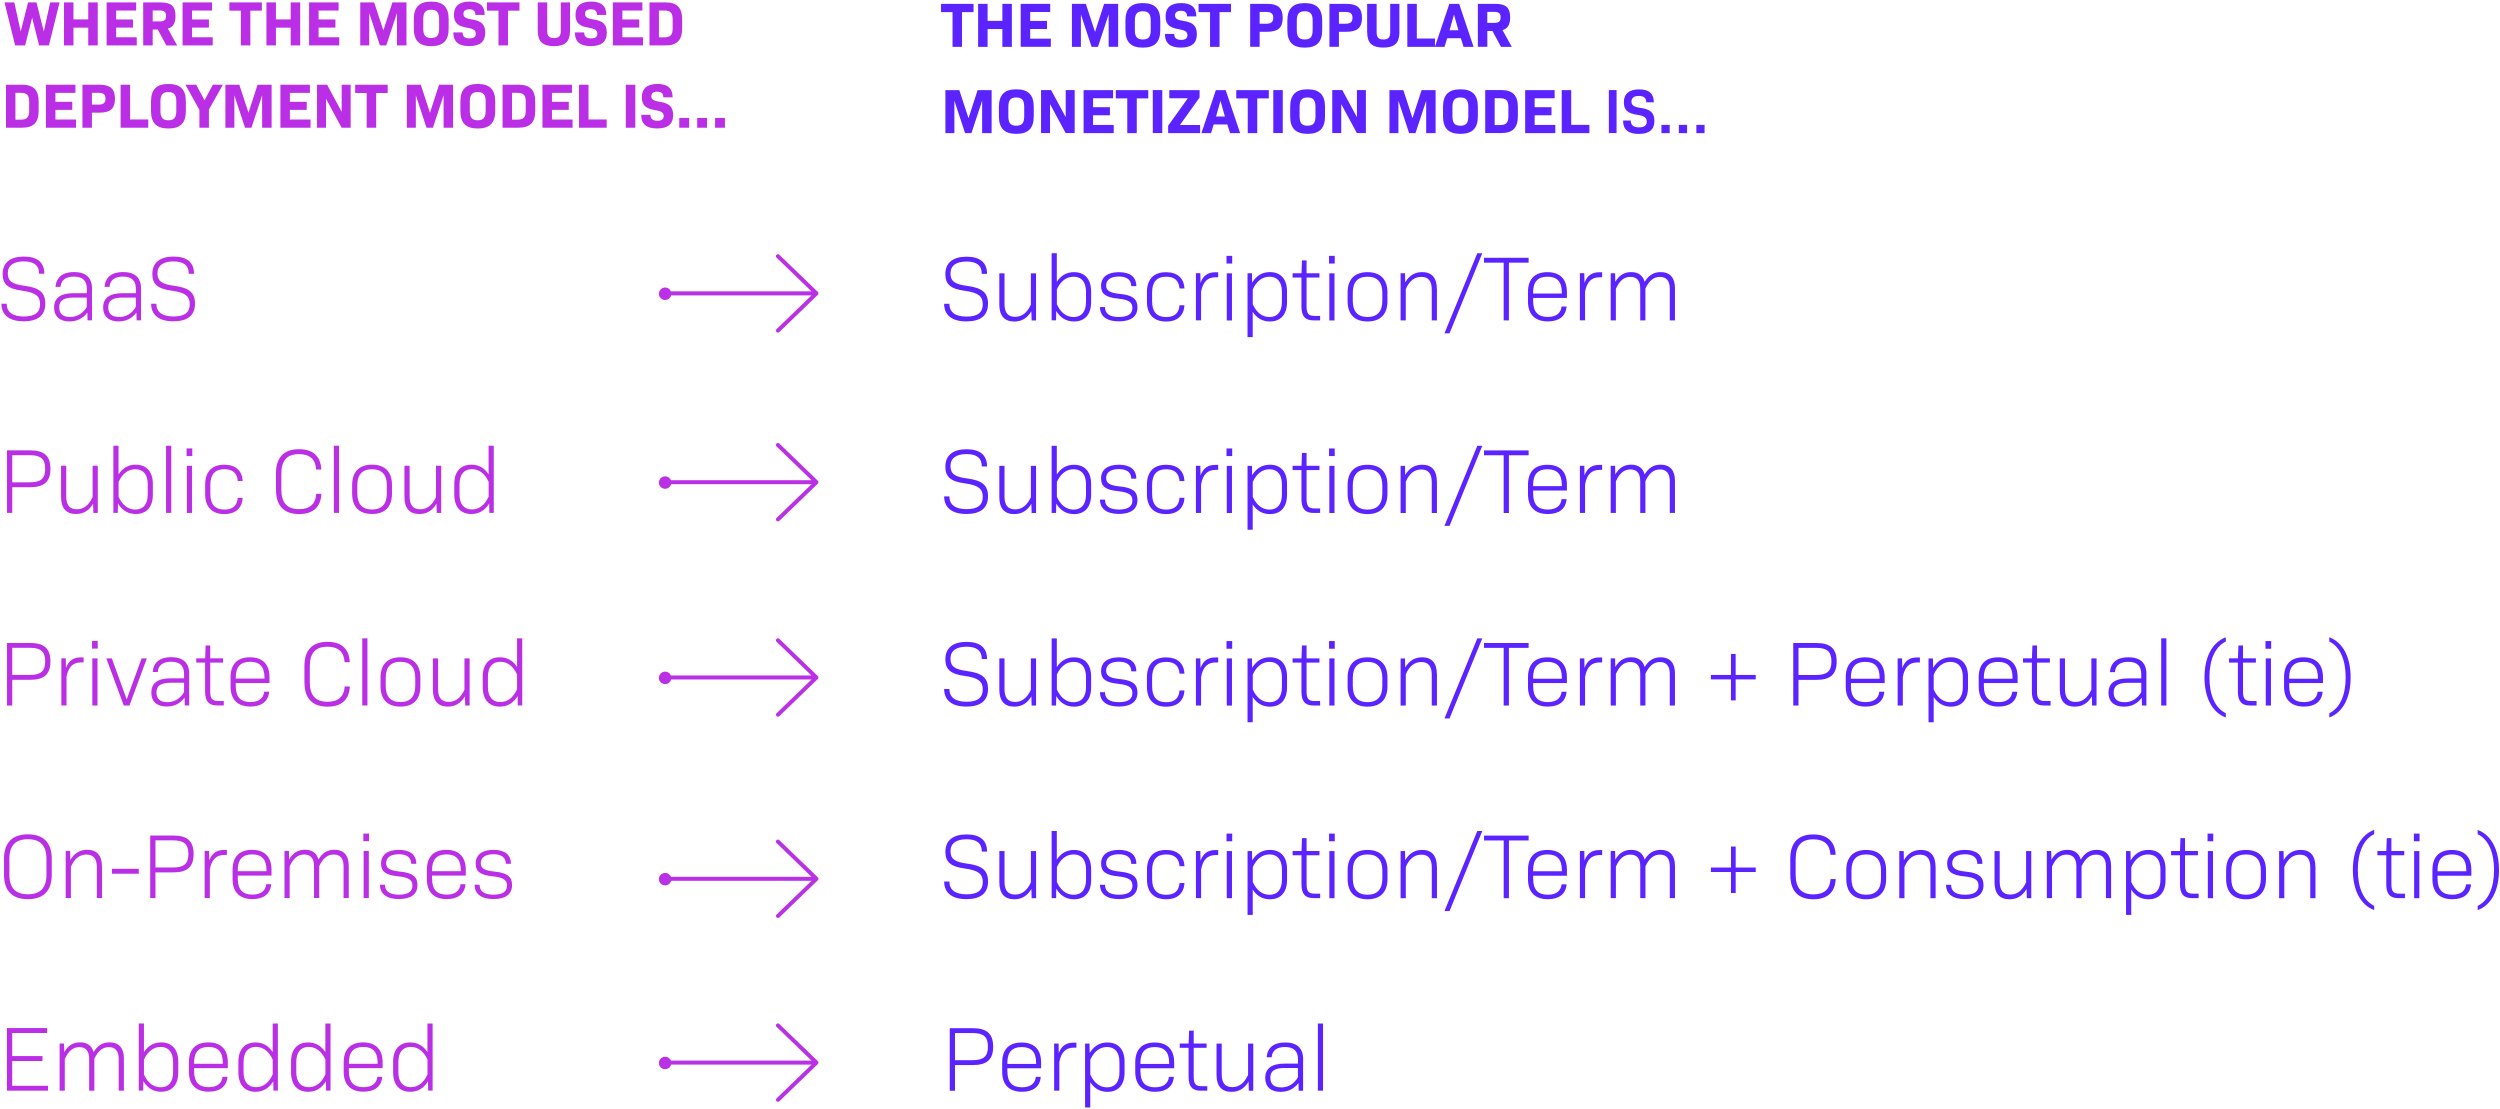 <svg xmlns="http://www.w3.org/2000/svg" width="1001" height="444"><g fill="none"><path fill="#5A23FF" d="M378.034 121.655h2.094c0 3.36 2.394 5.11 6.882 5.11 4.488 0 6.49-1.657 6.49-4.925 0-3.269-1.887-4.673-7.065-5.386-5.754-.737-7.918-2.578-7.918-6.675 0-4.534 3.015-6.996 8.47-6.996s8.217 2.347 8.217 6.881h-2.095c0-3.314-1.98-4.948-6.122-4.948-4.143 0-6.421 1.657-6.421 4.787s1.795 4.35 6.697 4.972c6.076.805 8.332 2.761 8.332 7.157 0 4.673-2.946 7.066-8.654 7.066s-8.907-2.462-8.907-7.066v.023Zm36.802-12.22v18.872h-1.772l-.115-3.683c-1.612 2.762-3.867 4.12-6.86 4.12-3.935 0-5.96-2.347-5.96-6.812v-12.498h2.071v12.267c0 3.453 1.358 5.156 4.235 5.156 2.693 0 4.787-1.52 6.33-4.902v-12.52h2.071Zm22.049 7.272v4.235c0 5.017-2.532 7.78-6.859 7.78-3.061 0-5.386-1.405-7.112-4.213l-.069 3.752h-1.772v-26.882h2.071v11.462c1.704-2.578 3.982-3.867 6.882-3.867 4.304 0 6.859 2.762 6.859 7.733Zm-2.049.161c0-3.935-1.772-6.076-4.971-6.076-2.9 0-5.225 1.818-6.698 5.087v5.938c1.473 3.314 3.798 5.132 6.698 5.132 3.2 0 4.971-2.14 4.971-6.076v-4.005Zm5.616 6.076h1.98c0 2.624 1.84 3.982 5.57 3.982 3.728 0 5.408-1.289 5.408-3.636 0-2.348-1.52-3.269-5.754-3.729-4.948-.483-6.79-1.91-6.79-5.086 0-3.499 2.578-5.501 7.112-5.501 4.534 0 6.997 1.956 6.997 5.593h-2.026c0-2.463-1.703-3.844-4.97-3.844-3.27 0-5.087 1.335-5.087 3.567 0 2.095 1.473 2.992 5.5 3.384 5.11.506 7.043 2.025 7.043 5.408 0 3.637-2.578 5.593-7.41 5.593-4.834 0-7.596-1.98-7.596-5.777l.023.046Zm18.78-2.21v-3.75c0-5.202 2.717-7.987 7.665-7.987 4.557 0 7.135 2.394 7.365 6.513h-1.98c-.253-3.176-2.025-4.718-5.34-4.718-3.75 0-5.638 2.072-5.638 6.306v3.545c0 4.235 1.887 6.306 5.639 6.306 3.314 0 5.086-1.542 5.34-4.718h1.979c-.23 4.05-2.762 6.513-7.365 6.513-4.902 0-7.664-2.808-7.664-7.986v-.023l-.001-.001Zm28.517-11.691v1.98h-.99c-3.199 0-5.086 1.725-5.846 5.776v11.462h-2.071v-18.873h1.772l.07 3.867c1.058-2.9 2.991-4.235 5.868-4.235h1.22l-.023.023Zm3.337-6.582h2.279v3.06h-2.279v-3.06Zm.115 6.973h2.072v18.873H491.2v-18.873h.001Zm24.12 7.273v4.235c0 5.017-2.531 7.78-6.858 7.78-2.9 0-5.202-1.29-6.882-3.867v10.126h-2.071v-25.57h1.772l.069 3.752c1.726-2.808 4.05-4.212 7.112-4.212 4.304 0 6.858 2.762 6.858 7.733v.023Zm-2.048.161c0-3.935-1.772-6.076-4.971-6.076-2.9 0-5.225 1.818-6.698 5.087v5.938c1.473 3.314 3.798 5.132 6.698 5.132 3.199 0 4.971-2.14 4.971-6.076v-4.005Zm15.305 9.62v1.796h-2.646c-3.36 0-4.834-1.657-4.834-5.593v-11.577h-3.544v-1.703h3.567l.184-5.155h1.842v5.155h5.155v1.703h-5.155v11.577c0 2.877.782 3.798 3.176 3.798h2.255v-.001Zm3.568-24.027h2.278v3.06h-2.278v-3.06Zm.115 6.973h2.071v18.873h-2.071v-18.873Zm7.319 11.14v-3.453c0-5.27 2.808-8.147 7.963-8.147 5.156 0 7.986 2.877 7.986 8.147v3.453c0 5.27-2.807 8.147-7.986 8.147-5.178 0-7.963-2.877-7.963-8.147Zm13.901-.138v-3.2c0-4.234-1.98-6.444-5.938-6.444-3.959 0-5.892 2.21-5.892 6.444v3.2c0 4.28 1.956 6.49 5.892 6.49 3.936 0 5.938-2.21 5.938-6.49Zm21.865-4.65v12.498h-2.072v-12.267c0-3.453-1.334-5.156-4.165-5.156-2.647 0-4.765 1.473-6.238 4.902v12.52H560.8v-18.872h1.772l.07 3.637c1.633-2.762 3.866-4.097 6.789-4.097 3.912 0 5.892 2.347 5.892 6.812l.023.023Zm16.18-14.384h1.979l-13.119 32.06h-2.025l13.142-32.06h.023Zm20.507 3.774h-7.872v23.108h-2.094v-23.108h-7.871v-1.956h17.86v1.956h-.023Zm1.841 15.398c0 4.28 1.91 6.329 5.846 6.329 3.383 0 5.27-1.542 5.523-4.166h2.003c-.3 3.867-3.015 5.961-7.48 5.961-5.156 0-7.964-2.808-7.964-7.986v-3.752c0-5.201 2.716-7.986 7.78-7.986 5.063 0 7.802 2.808 7.802 7.986v2.325h-13.51v1.289Zm0-3.453v.415h11.484v-.415c0-4.28-1.84-6.329-5.753-6.329-3.913 0-5.754 2.072-5.754 6.33h.023v-.001Zm27.618-8.078v1.98h-.99c-3.198 0-5.086 1.725-5.845 5.776v11.462h-2.072v-18.873h1.773l.069 3.867c1.058-2.9 2.992-4.235 5.869-4.235h1.22l-.024.023Zm29.161 6.352v12.889h-2.071v-12.705c0-3.13-1.358-4.718-3.936-4.718s-4.35 1.588-5.823 4.672v12.75h-2.071V115.58c0-3.176-1.358-4.718-3.936-4.718s-4.373 1.542-5.823 4.787v12.636h-2.071V109.41h1.772l.069 3.453c1.519-2.624 3.544-3.913 6.375-3.913s4.672 1.358 5.386 3.913c1.542-2.647 3.636-3.913 6.421-3.913 3.683 0 5.708 2.255 5.708 6.421v.024Zm-292.619 83.362h2.094c0 3.36 2.394 5.11 6.882 5.11 4.488 0 6.49-1.657 6.49-4.926 0-3.268-1.887-4.672-7.065-5.385-5.754-.737-7.918-2.578-7.918-6.675 0-4.534 3.015-6.996 8.47-6.996s8.217 2.347 8.217 6.881h-2.095c0-3.314-1.98-4.948-6.122-4.948-4.143 0-6.421 1.657-6.421 4.787s1.795 4.35 6.697 4.971c6.076.806 8.332 2.762 8.332 7.158 0 4.672-2.946 7.066-8.654 7.066s-8.907-2.463-8.907-7.066v.023Zm36.802-12.22v18.872h-1.772l-.115-3.683c-1.612 2.762-3.867 4.12-6.86 4.12-3.935 0-5.96-2.347-5.96-6.812v-12.498h2.071v12.267c0 3.453 1.358 5.156 4.235 5.156 2.693 0 4.787-1.52 6.33-4.902v-12.52h2.071Zm22.049 7.295v4.235c0 5.017-2.532 7.78-6.859 7.78-3.061 0-5.386-1.405-7.112-4.213l-.069 3.752h-1.772v-26.882h2.071v11.461c1.704-2.577 3.982-3.866 6.882-3.866 4.304 0 6.859 2.762 6.859 7.733Zm-2.049.138c0-3.936-1.772-6.076-4.971-6.076-2.9 0-5.225 1.818-6.698 5.086v5.938c1.473 3.315 3.798 5.133 6.698 5.133 3.2 0 4.971-2.14 4.971-6.076v-4.005Zm5.616 6.076h1.98c0 2.624 1.84 3.982 5.57 3.982 3.728 0 5.408-1.289 5.408-3.637 0-2.347-1.52-3.268-5.754-3.728-4.948-.483-6.79-1.91-6.79-5.087 0-3.498 2.578-5.5 7.112-5.5 4.534 0 6.997 1.956 6.997 5.593h-2.026c0-2.463-1.703-3.844-4.97-3.844-3.27 0-5.087 1.335-5.087 3.567 0 2.095 1.473 2.992 5.5 3.384 5.11.506 7.043 2.025 7.043 5.408 0 3.637-2.578 5.593-7.41 5.593-4.834 0-7.596-1.98-7.596-5.777l.023.046Zm18.78-2.21v-3.75c0-5.202 2.717-7.987 7.665-7.987 4.557 0 7.135 2.393 7.365 6.513h-1.98c-.253-3.176-2.025-4.718-5.34-4.718-3.75 0-5.638 2.071-5.638 6.306v3.545c0 4.235 1.887 6.306 5.639 6.306 3.314 0 5.086-1.542 5.34-4.718h1.979c-.23 4.05-2.762 6.513-7.365 6.513-4.902 0-7.664-2.808-7.664-7.986v-.023l-.001-.001Zm28.517-11.668v1.98h-.99c-3.199 0-5.086 1.725-5.846 5.776v11.462h-2.071v-18.873h1.772l.07 3.867c1.058-2.9 2.991-4.235 5.868-4.235h1.22l-.023.023Zm3.337-6.606h2.279v3.061h-2.279v-3.061Zm.115 6.974h2.072v18.873H491.2v-18.873h.001Zm24.12 7.296v4.235c0 5.017-2.531 7.78-6.858 7.78-2.9 0-5.202-1.29-6.882-3.867v10.126h-2.071v-25.57h1.772l.069 3.752c1.726-2.808 4.05-4.212 7.112-4.212 4.304 0 6.858 2.762 6.858 7.733v.023Zm-2.048.138c0-3.936-1.772-6.076-4.971-6.076-2.9 0-5.225 1.818-6.698 5.086v5.938c1.473 3.315 3.798 5.133 6.698 5.133 3.199 0 4.971-2.14 4.971-6.076v-4.005Zm15.305 9.62v1.796h-2.646c-3.36 0-4.834-1.657-4.834-5.593v-11.577h-3.544v-1.703h3.567l.184-5.155h1.842v5.155h5.155v1.703h-5.155v11.577c0 2.877.782 3.798 3.176 3.798h2.255v-.001Zm3.568-24.028h2.278v3.061h-2.278v-3.061Zm.115 6.974h2.071v18.873h-2.071v-18.873Zm7.319 11.163v-3.453c0-5.27 2.808-8.147 7.963-8.147 5.156 0 7.986 2.877 7.986 8.147v3.453c0 5.27-2.807 8.147-7.986 8.147-5.178 0-7.963-2.877-7.963-8.147Zm13.901-.138v-3.2c0-4.234-1.98-6.444-5.938-6.444-3.959 0-5.892 2.21-5.892 6.444v3.2c0 4.28 1.956 6.49 5.892 6.49 3.936 0 5.938-2.21 5.938-6.49Zm21.865-4.65v12.498h-2.072v-12.267c0-3.453-1.334-5.156-4.165-5.156-2.647 0-4.765 1.473-6.238 4.902v12.52H560.8v-18.872h1.772l.07 3.637c1.633-2.762 3.866-4.097 6.789-4.097 3.912 0 5.892 2.347 5.892 6.812l.023.023Zm16.18-14.407h1.979l-13.119 32.06h-2.025l13.142-32.06h.023Zm20.507 3.797h-7.872v23.108h-2.094v-23.108h-7.871v-1.956h17.86v1.956h-.023Zm1.841 15.398c0 4.28 1.91 6.329 5.846 6.329 3.383 0 5.27-1.542 5.523-4.166h2.003c-.3 3.867-3.015 5.961-7.48 5.961-5.156 0-7.964-2.808-7.964-7.986v-3.752c0-5.201 2.716-7.986 7.78-7.986 5.063 0 7.802 2.808 7.802 7.986v2.325h-13.51v1.289Zm0-3.476v.415h11.484v-.415c0-4.28-1.84-6.329-5.753-6.329-3.913 0-5.754 2.071-5.754 6.33h.023v-.001Zm27.618-8.055v1.98h-.99c-3.198 0-5.086 1.725-5.845 5.776v11.462h-2.072v-18.873h1.773l.069 3.867c1.058-2.9 2.992-4.235 5.869-4.235h1.22l-.024.023Zm29.161 6.33v12.888h-2.071V192.68c0-3.13-1.358-4.718-3.936-4.718s-4.35 1.588-5.823 4.672v12.75h-2.071V192.68c0-3.176-1.358-4.718-3.936-4.718s-4.373 1.542-5.823 4.787v12.636h-2.071v-18.873h1.772l.069 3.452c1.519-2.623 3.544-3.912 6.375-3.912s4.672 1.358 5.386 3.912c1.542-2.646 3.636-3.912 6.421-3.912 3.683 0 5.708 2.255 5.708 6.421v.025Zm-292.619 83.384h2.094c0 3.36 2.394 5.11 6.882 5.11 4.488 0 6.49-1.657 6.49-4.926 0-3.268-1.887-4.672-7.065-5.385-5.754-.737-7.918-2.578-7.918-6.675 0-4.534 3.015-6.996 8.47-6.996s8.217 2.347 8.217 6.881h-2.095c0-3.314-1.98-4.948-6.122-4.948-4.143 0-6.421 1.657-6.421 4.787s1.795 4.35 6.697 4.971c6.076.806 8.332 2.762 8.332 7.158 0 4.672-2.946 7.066-8.654 7.066s-8.907-2.463-8.907-7.066v.023Zm36.802-12.244v18.873h-1.772l-.115-3.683c-1.612 2.762-3.867 4.12-6.86 4.12-3.935 0-5.96-2.348-5.96-6.813v-12.497h2.071v12.267c0 3.453 1.358 5.156 4.235 5.156 2.693 0 4.787-1.52 6.33-4.903v-12.52h2.071Zm22.049 7.296v4.235c0 5.017-2.532 7.779-6.859 7.779-3.061 0-5.386-1.404-7.112-4.212l-.069 3.752h-1.772v-26.882h2.071v11.461c1.704-2.577 3.982-3.866 6.882-3.866 4.304 0 6.859 2.762 6.859 7.733Zm-2.049.161c0-3.936-1.772-6.076-4.971-6.076-2.9 0-5.225 1.818-6.698 5.086v5.938c1.473 3.315 3.798 5.133 6.698 5.133 3.2 0 4.971-2.14 4.971-6.076v-4.005Zm5.616 6.076h1.98c0 2.624 1.84 3.982 5.57 3.982 3.728 0 5.408-1.29 5.408-3.637s-1.52-3.268-5.754-3.728c-4.948-.483-6.79-1.91-6.79-5.087 0-3.498 2.578-5.5 7.112-5.5 4.534 0 6.997 1.956 6.997 5.592h-2.026c0-2.462-1.703-3.843-4.97-3.843-3.27 0-5.087 1.335-5.087 3.567 0 2.095 1.473 2.992 5.5 3.384 5.11.506 7.043 2.025 7.043 5.408 0 3.637-2.578 5.593-7.41 5.593-4.834 0-7.596-1.98-7.596-5.777l.023.046Zm18.78-2.21v-3.75c0-5.202 2.717-7.987 7.665-7.987 4.557 0 7.135 2.393 7.365 6.513h-1.98c-.253-3.176-2.025-4.718-5.34-4.718-3.75 0-5.638 2.071-5.638 6.306v3.545c0 4.234 1.887 6.306 5.639 6.306 3.314 0 5.086-1.542 5.34-4.718h1.979c-.23 4.05-2.762 6.513-7.365 6.513-4.902 0-7.664-2.808-7.664-7.986v-.023l-.001-.001Zm28.517-11.691v1.98h-.99c-3.199 0-5.086 1.725-5.846 5.776v11.462h-2.071v-18.873h1.772l.07 3.867c1.058-2.9 2.991-4.235 5.868-4.235h1.22l-.023.023Zm3.337-6.583h2.279v3.061h-2.279v-3.061Zm.115 6.951h2.072v18.873H491.2v-18.873h.001Zm24.12 7.296v4.235c0 5.017-2.531 7.779-6.858 7.779-2.9 0-5.202-1.289-6.882-3.867v10.127h-2.071v-25.57h1.772l.069 3.752c1.726-2.808 4.05-4.212 7.112-4.212 4.304 0 6.858 2.762 6.858 7.733v.023Zm-2.048.161c0-3.936-1.772-6.076-4.971-6.076-2.9 0-5.225 1.818-6.698 5.086v5.938c1.473 3.315 3.798 5.133 6.698 5.133 3.199 0 4.971-2.14 4.971-6.076v-4.005Zm15.305 9.597v1.796h-2.646c-3.36 0-4.834-1.657-4.834-5.593v-11.577h-3.544v-1.703h3.567l.184-5.155h1.842v5.155h5.155v1.703h-5.155v11.577c0 2.877.782 3.797 3.176 3.797h2.255Zm3.568-24.005h2.278v3.061h-2.278v-3.061Zm.115 6.951h2.071v18.873h-2.071v-18.873Zm7.319 11.163v-3.453c0-5.27 2.808-8.147 7.963-8.147 5.156 0 7.986 2.877 7.986 8.147v3.453c0 5.27-2.807 8.147-7.986 8.147-5.178 0-7.963-2.877-7.963-8.147Zm13.901-.139v-3.199c0-4.235-1.98-6.444-5.938-6.444-3.959 0-5.892 2.21-5.892 6.444v3.2c0 4.28 1.956 6.49 5.892 6.49 3.936 0 5.938-2.21 5.938-6.49v-.001Zm21.865-4.649v12.498h-2.072v-12.268c0-3.452-1.334-5.155-4.165-5.155-2.647 0-4.765 1.473-6.238 4.902v12.52H560.8v-18.872h1.772l.07 3.636c1.633-2.761 3.866-4.096 6.789-4.096 3.912 0 5.892 2.347 5.892 6.812l.023.023Zm16.18-14.407h1.979l-13.119 32.06h-2.025l13.142-32.06h.023Zm20.507 3.797h-7.872v23.108h-2.094v-23.108h-7.871v-1.956h17.86v1.956h-.023Zm1.841 15.397c0 4.281 1.91 6.33 5.846 6.33 3.383 0 5.27-1.542 5.523-4.166h2.003c-.3 3.867-3.015 5.961-7.48 5.961-5.156 0-7.964-2.808-7.964-7.986v-3.752c0-5.201 2.716-7.986 7.78-7.986 5.063 0 7.802 2.808 7.802 7.986v2.325h-13.51v1.289-.001Zm0-3.452v.414h11.484v-.414c0-4.28-1.84-6.33-5.753-6.33-3.913 0-5.754 2.072-5.754 6.33h.023Zm27.618-8.078v1.98h-.99c-3.198 0-5.086 1.725-5.845 5.776v11.462h-2.072v-18.873h1.773l.069 3.867c1.058-2.9 2.992-4.235 5.869-4.235h1.22l-.024.023Zm29.161 6.352v12.889h-2.071v-12.705c0-3.13-1.358-4.718-3.936-4.718s-4.35 1.588-5.823 4.672v12.75h-2.071v-12.704c0-3.176-1.358-4.718-3.936-4.718s-4.373 1.542-5.823 4.787v12.636h-2.071v-18.873h1.772l.069 3.452c1.519-2.623 3.544-3.912 6.375-3.912s4.672 1.358 5.386 3.912c1.542-2.646 3.636-3.912 6.421-3.912 3.683 0 5.708 2.255 5.708 6.421v.023Zm32.337 2.417h-8.033v8.4h-1.887v-8.4h-8.032v-1.796h8.032v-8.4h1.887v8.4h8.033v1.796Zm32.406-7.181c0 5.11-2.463 7.365-8.102 7.365h-7.18v10.288h-2.095V257.47h9.275c5.639 0 8.102 2.278 8.102 7.41v-.022Zm-2.095 0c0-3.913-1.703-5.455-6.122-5.455h-7.066v10.863h7.066c4.419 0 6.122-1.542 6.122-5.408Zm7.802 9.943c0 4.28 1.91 6.329 5.846 6.329 3.384 0 5.27-1.542 5.524-4.166h2.002c-.299 3.867-3.015 5.961-7.48 5.961-5.155 0-7.963-2.808-7.963-7.986v-3.752c0-5.201 2.716-7.986 7.78-7.986 5.063 0 7.801 2.808 7.801 7.986v2.325h-13.51v1.289Zm0-3.453v.414h11.485v-.414c0-4.28-1.841-6.33-5.754-6.33-3.912 0-5.754 2.072-5.754 6.33h.023Zm27.619-8.078v1.98h-.99c-3.199 0-5.086 1.725-5.846 5.776v11.462h-2.071v-18.873h1.772l.07 3.867c1.058-2.9 2.991-4.235 5.845-4.235h1.22v.023Zm19.264 7.664v4.235c0 5.017-2.532 7.779-6.859 7.779-2.9 0-5.201-1.289-6.881-3.867v10.127h-2.072v-25.57h1.772l.07 3.752c1.726-2.808 4.05-4.212 7.111-4.212 4.304 0 6.859 2.762 6.859 7.733v.023Zm-2.071.161c0-3.936-1.773-6.076-4.972-6.076-2.9 0-5.224 1.818-6.697 5.086v5.938c1.473 3.315 3.797 5.133 6.697 5.133 3.2 0 4.972-2.14 4.972-6.076v-4.005Zm8.423 3.706c0 4.28 1.91 6.329 5.846 6.329 3.383 0 5.27-1.542 5.524-4.166h2.002c-.299 3.867-3.015 5.961-7.48 5.961-5.155 0-7.963-2.808-7.963-7.986v-3.752c0-5.201 2.716-7.986 7.779-7.986s7.802 2.808 7.802 7.986v2.325h-13.51v1.289Zm0-3.453v.414h11.485v-.414c0-4.28-1.841-6.33-5.754-6.33-3.913 0-5.754 2.072-5.754 6.33h.023Zm26.698 9.344v1.796h-2.647c-3.36 0-4.833-1.657-4.833-5.593v-11.577h-3.544v-1.703h3.567l.184-5.155h1.842v5.155h5.155v1.703h-5.155v11.577c0 2.877.782 3.797 3.176 3.797h2.255Zm18.413-17.054v18.873h-1.773l-.115-3.683c-1.61 2.762-3.866 4.12-6.858 4.12-3.936 0-5.961-2.348-5.961-6.813v-12.497h2.071v12.267c0 3.453 1.358 5.156 4.235 5.156 2.693 0 4.787-1.52 6.33-4.903v-12.52h2.071Zm19.954 6.306v12.567h-1.772l-.07-3.13c-1.725 2.347-4.165 3.567-7.18 3.567-3.844 0-6.145-1.98-6.145-5.593s2.393-5.708 7.733-5.708h5.386v-1.703c0-3.314-1.658-4.948-5.202-4.948-3.268 0-5.155 1.404-5.34 4.12h-2.025c.368-3.913 2.9-5.938 7.411-5.938 4.787 0 7.227 2.278 7.227 6.743l-.023.023Zm-2.048 7.181v-3.728h-5.27c-4.098 0-5.778 1.22-5.778 3.866 0 2.647 1.52 3.913 4.35 3.913 2.831 0 5.156-1.404 6.698-4.05v-.001Zm7.986-21.519h2.071v26.882h-2.071v-26.882Zm17.331 15.627c0-8.216 3.13-14.04 8.538-16.065v1.703c-4.234 2.072-6.559 7.181-6.559 14.362 0 7.18 2.325 12.313 6.56 14.362v1.703c-5.41-2.025-8.54-7.848-8.54-16.065h.001Zm20.852 9.46v1.795h-2.647c-3.36 0-4.833-1.657-4.833-5.593v-11.577h-3.545v-1.703h3.568l.184-5.155h1.841v5.155h5.155v1.703h-5.155v11.577c0 2.877.783 3.797 3.176 3.797h2.256v.001Zm3.567-24.006h2.279v3.061h-2.279v-3.061Zm.115 6.951h2.072v18.873h-2.072v-18.873Zm9.39 11.163c0 4.28 1.91 6.329 5.846 6.329 3.384 0 5.271-1.542 5.524-4.166h2.002c-.299 3.867-3.015 5.961-7.48 5.961-5.155 0-7.963-2.808-7.963-7.986v-3.752c0-5.201 2.716-7.986 7.78-7.986 5.063 0 7.802 2.808 7.802 7.986v2.325h-13.51v1.289h-.001Zm0-3.453v.414h11.485v-.414c0-4.28-1.841-6.33-5.754-6.33-3.912 0-5.754 2.072-5.754 6.33h.023Zm16.042 14.247c4.235-2.072 6.56-7.181 6.56-14.362 0-7.18-2.325-12.313-6.56-14.362v-1.703c5.409 2.026 8.539 7.849 8.539 16.065 0 8.217-3.13 14.04-8.539 16.065v-1.703Zm-554.604 67.39h2.094c0 3.36 2.394 5.109 6.882 5.109 4.488 0 6.49-1.658 6.49-4.926 0-3.268-1.887-4.672-7.065-5.385-5.754-.737-7.918-2.578-7.918-6.675 0-4.534 3.015-6.997 8.47-6.997s8.217 2.348 8.217 6.882h-2.095c0-3.314-1.98-4.948-6.122-4.948-4.143 0-6.421 1.657-6.421 4.787s1.795 4.35 6.697 4.971c6.076.806 8.332 2.762 8.332 7.158 0 4.672-2.946 7.066-8.654 7.066s-8.907-2.463-8.907-7.066v.024Zm36.802-12.222v18.873h-1.772l-.115-3.683c-1.612 2.762-3.867 4.12-6.86 4.12-3.935 0-5.96-2.348-5.96-6.813v-12.497h2.071v12.267c0 3.452 1.358 5.156 4.235 5.156 2.693 0 4.787-1.52 6.33-4.903v-12.52h2.071Zm22.049 7.296v4.235c0 5.017-2.532 7.779-6.859 7.779-3.061 0-5.386-1.404-7.112-4.212l-.069 3.752h-1.772V332.73h2.071v11.462c1.704-2.578 3.982-3.866 6.882-3.866 4.304 0 6.859 2.761 6.859 7.733Zm-2.049.138c0-3.936-1.772-6.076-4.971-6.076-2.9 0-5.225 1.818-6.698 5.086v5.938c1.473 3.314 3.798 5.133 6.698 5.133 3.2 0 4.971-2.14 4.971-6.076v-4.005Zm5.616 6.076h1.98c0 2.624 1.84 3.982 5.57 3.982 3.728 0 5.408-1.29 5.408-3.637s-1.52-3.268-5.754-3.728c-4.948-.484-6.79-1.91-6.79-5.087 0-3.498 2.578-5.5 7.112-5.5 4.534 0 6.997 1.956 6.997 5.592h-2.026c0-2.462-1.703-3.843-4.97-3.843-3.27 0-5.087 1.335-5.087 3.567 0 2.095 1.473 2.992 5.5 3.383 5.11.507 7.043 2.026 7.043 5.41 0 3.636-2.578 5.592-7.41 5.592-4.834 0-7.596-1.98-7.596-5.777l.023.046Zm18.78-2.21v-3.751c0-5.202 2.717-7.986 7.665-7.986 4.557 0 7.135 2.393 7.365 6.513h-1.98c-.253-3.176-2.025-4.718-5.34-4.718-3.75 0-5.638 2.071-5.638 6.306v3.544c0 4.235 1.887 6.307 5.639 6.307 3.314 0 5.086-1.542 5.34-4.718h1.979c-.23 4.05-2.762 6.513-7.365 6.513-4.902 0-7.664-2.808-7.664-7.986v-.023l-.001-.001Zm28.517-11.668v1.979h-.99c-3.199 0-5.086 1.726-5.846 5.777v11.462h-2.071V340.74h1.772l.07 3.866c1.058-2.9 2.991-4.234 5.868-4.234h1.22l-.023.023Zm3.337-6.606h2.279v3.061h-2.279v-3.061Zm.115 6.974h2.072v18.873H491.2v-18.873h.001Zm24.12 7.296v4.235c0 5.017-2.531 7.779-6.858 7.779-2.9 0-5.202-1.289-6.882-3.867v10.127h-2.071v-25.57h1.772l.069 3.751c1.726-2.807 4.05-4.211 7.112-4.211 4.304 0 6.858 2.761 6.858 7.733v.023Zm-2.048.138c0-3.936-1.772-6.076-4.971-6.076-2.9 0-5.225 1.818-6.698 5.086v5.938c1.473 3.314 3.798 5.133 6.698 5.133 3.199 0 4.971-2.14 4.971-6.076v-4.005Zm15.305 9.62v1.796h-2.646c-3.36 0-4.834-1.658-4.834-5.593v-11.577h-3.544v-1.703h3.567l.184-5.156h1.842v5.156h5.155v1.703h-5.155v11.577c0 2.877.782 3.797 3.176 3.797h2.255Zm3.568-24.028h2.278v3.061h-2.278v-3.061Zm.115 6.974h2.071v18.873h-2.071v-18.873Zm7.319 11.162v-3.452c0-5.27 2.808-8.147 7.963-8.147 5.156 0 7.986 2.877 7.986 8.147v3.452c0 5.271-2.807 8.148-7.986 8.148-5.178 0-7.963-2.877-7.963-8.148Zm13.901-.16v-3.2c0-4.235-1.98-6.444-5.938-6.444-3.959 0-5.892 2.21-5.892 6.444v3.2c0 4.28 1.956 6.49 5.892 6.49 3.936 0 5.938-2.21 5.938-6.49Zm21.865-4.627v12.498h-2.072v-12.268c0-3.452-1.334-5.155-4.165-5.155-2.647 0-4.765 1.473-6.238 4.902v12.52H560.8v-18.872h1.772l.07 3.636c1.633-2.762 3.866-4.096 6.789-4.096 3.912 0 5.892 2.347 5.892 6.812l.023.023Zm16.18-14.408h1.979l-13.119 32.061h-2.025l13.142-32.061h.023Zm20.507 3.798h-7.872v23.108h-2.094v-23.108h-7.871v-1.956h17.86v1.956h-.023Zm1.841 15.397c0 4.281 1.91 6.33 5.846 6.33 3.383 0 5.27-1.542 5.523-4.166h2.003c-.3 3.866-3.015 5.96-7.48 5.96-5.156 0-7.964-2.807-7.964-7.985v-3.752c0-5.202 2.716-7.986 7.78-7.986 5.063 0 7.802 2.807 7.802 7.986v2.325h-13.51v1.288Zm0-3.475v.414h11.484v-.414c0-4.28-1.84-6.33-5.753-6.33-3.913 0-5.754 2.072-5.754 6.33h.023Zm27.618-8.055v1.979h-.99c-3.198 0-5.086 1.726-5.845 5.777v11.462h-2.072V340.74h1.773l.069 3.866c1.058-2.9 2.992-4.234 5.869-4.234h1.22l-.024.023Zm29.161 6.329v12.889h-2.071v-12.705c0-3.13-1.358-4.718-3.936-4.718s-4.35 1.588-5.823 4.672v12.75h-2.071v-12.704c0-3.176-1.358-4.718-3.936-4.718s-4.373 1.542-5.823 4.787v12.636h-2.071V340.74h1.772l.069 3.452c1.519-2.624 3.544-3.912 6.375-3.912s4.672 1.357 5.386 3.912c1.542-2.647 3.636-3.912 6.421-3.912 3.683 0 5.708 2.255 5.708 6.42v.024Zm32.337 2.44h-8.033v8.4h-1.887v-8.4h-8.032v-1.796h8.032v-8.4h1.887v8.4h8.033v1.796Zm13.832 1.196v-6.56c0-6.42 3.176-9.689 9.206-9.689 5.593 0 8.7 2.808 8.953 8.148h-2.071c-.253-4.12-2.532-6.191-6.882-6.191-4.787 0-7.066 2.531-7.066 7.894v6.26c0 5.34 2.279 7.895 7.112 7.895 4.235 0 6.606-1.98 6.859-6.146h2.071c-.253 5.294-3.314 8.102-8.907 8.102-6.076 0-9.252-3.268-9.252-9.69l-.023-.023Zm22.417 1.565v-3.452c0-5.27 2.808-8.147 7.963-8.147 5.156 0 7.987 2.877 7.987 8.147v3.452c0 5.271-2.808 8.148-7.987 8.148-5.178 0-7.963-2.877-7.963-8.148Zm13.901-.16v-3.2c0-4.235-1.979-6.444-5.938-6.444-3.958 0-5.891 2.21-5.891 6.444v3.2c0 4.28 1.956 6.49 5.891 6.49 3.936 0 5.938-2.21 5.938-6.49Zm21.865-4.627v12.498h-2.071v-12.268c0-3.452-1.335-5.155-4.166-5.155-2.647 0-4.764 1.473-6.237 4.902v12.52h-2.072v-18.872h1.773l.069 3.636c1.634-2.762 3.866-4.096 6.79-4.096 3.912 0 5.891 2.347 5.891 6.812l.023.023Zm4.212 7.135h1.98c0 2.624 1.84 3.982 5.57 3.982 3.728 0 5.408-1.29 5.408-3.637s-1.52-3.268-5.754-3.728c-4.925-.484-6.79-1.91-6.79-5.087 0-3.498 2.578-5.5 7.112-5.5 4.534 0 6.997 1.956 6.997 5.592h-2.026c0-2.462-1.703-3.843-4.97-3.843-3.27 0-5.087 1.335-5.087 3.567 0 2.095 1.473 2.992 5.477 3.383 5.11.507 7.043 2.026 7.043 5.41 0 3.636-2.578 5.592-7.41 5.592-4.834 0-7.596-1.98-7.596-5.777l.046.046Zm34.086-13.51v18.873h-1.772l-.115-3.683c-1.611 2.762-3.867 4.12-6.859 4.12-3.936 0-5.96-2.348-5.96-6.813v-12.497h2.07v12.267c0 3.452 1.358 5.156 4.235 5.156 2.693 0 4.788-1.52 6.33-4.903v-12.52h2.071Zm31.968 5.96v12.89h-2.07v-12.705c0-3.13-1.359-4.718-3.937-4.718-2.577 0-4.35 1.588-5.822 4.672v12.75h-2.072v-12.704c0-3.176-1.358-4.718-3.936-4.718-2.577 0-4.372 1.542-5.822 4.787v12.636h-2.072V340.74h1.772l.07 3.452c1.518-2.624 3.544-3.912 6.375-3.912 2.83 0 4.672 1.357 5.385 3.912 1.542-2.647 3.637-3.912 6.422-3.912 3.682 0 5.707 2.255 5.707 6.42v.024-.001Zm21.796 1.336v4.235c0 5.017-2.532 7.779-6.858 7.779-2.9 0-5.202-1.289-6.882-3.867v10.127h-2.071v-25.57h1.772l.069 3.751c1.726-2.807 4.05-4.211 7.112-4.211 4.303 0 6.858 2.761 6.858 7.733v.023Zm-2.048.138c0-3.936-1.772-6.076-4.972-6.076-2.9 0-5.224 1.818-6.697 5.086v5.938c1.473 3.314 3.797 5.133 6.697 5.133 3.2 0 4.972-2.14 4.972-6.076v-4.005Zm15.305 9.62v1.796h-2.647c-3.36 0-4.833-1.658-4.833-5.593v-11.577H869.3v-1.703h3.567l.184-5.156h1.841v5.156h5.156v1.703h-5.156v11.577c0 2.877.783 3.797 3.177 3.797h2.255Zm3.567-24.028h2.279v3.061h-2.279v-3.061Zm.116 6.974h2.07v18.873h-2.07v-18.873Zm7.318 11.162v-3.452c0-5.27 2.808-8.147 7.964-8.147 5.155 0 7.986 2.877 7.986 8.147v3.452c0 5.271-2.808 8.148-7.986 8.148-5.179 0-7.964-2.877-7.964-8.148Zm13.902-.16v-3.2c0-4.235-1.98-6.444-5.938-6.444-3.959 0-5.892 2.21-5.892 6.444v3.2c0 4.28 1.956 6.49 5.892 6.49 3.935 0 5.938-2.21 5.938-6.49Zm21.865-4.627v12.498h-2.072v-12.268c0-3.452-1.335-5.155-4.166-5.155-2.646 0-4.74 1.473-6.237 4.902v12.52h-2.071v-18.872h1.772l.069 3.636c1.611-2.762 3.867-4.096 6.79-4.096 3.912 0 5.892 2.347 5.892 6.812l.023.023Zm14.983 1.197c0-8.217 3.13-14.04 8.538-16.065v1.703c-4.234 2.072-6.559 7.181-6.559 14.362 0 7.18 2.325 12.313 6.56 14.362v1.703c-5.41-2.026-8.54-7.848-8.54-16.065h.001Zm20.852 9.482v1.796h-2.647c-3.36 0-4.833-1.658-4.833-5.593v-11.577h-3.545v-1.703h3.568l.184-5.156h1.841v5.156h5.155v1.703h-5.155v11.577c0 2.877.783 3.797 3.176 3.797h2.256Zm3.567-24.028h2.279v3.061h-2.279v-3.061Zm.115 6.974h2.072v18.873h-2.072v-18.873Zm9.39 11.162c0 4.281 1.91 6.33 5.87 6.33 3.383 0 5.27-1.542 5.523-4.166h1.98c-.3 3.866-3.016 5.96-7.48 5.96-5.156 0-7.964-2.807-7.964-7.985v-3.752c0-5.202 2.716-7.986 7.78-7.986 5.063 0 7.802 2.807 7.802 7.986v2.325h-13.534v1.288H976h-.001Zm0-3.475v.414h11.485v-.414c0-4.28-1.841-6.33-5.754-6.33-3.912 0-5.754 2.072-5.754 6.33H976h-.001Zm16.042 14.27c4.235-2.072 6.56-7.181 6.56-14.362 0-7.18-2.325-12.313-6.56-14.362v-1.703c5.409 2.026 8.539 7.848 8.539 16.065 0 8.217-3.13 14.04-8.539 16.065v-1.703Zm-594.398 56.365c0 5.11-2.462 7.365-8.101 7.365h-7.181v10.287h-2.094v-25.04h9.275c5.639 0 8.101 2.278 8.101 7.41v-.022Zm-2.094 0c0-3.913-1.703-5.455-6.122-5.455h-7.066v10.863h7.066c4.419 0 6.122-1.542 6.122-5.408Zm7.802 9.942c0 4.281 1.91 6.33 5.846 6.33 3.383 0 5.27-1.542 5.524-4.166h1.979c-.3 3.866-3.015 5.96-7.48 5.96-5.155 0-7.963-2.807-7.963-7.986v-3.751c0-5.202 2.715-7.987 7.779-7.987 5.063 0 7.802 2.808 7.802 7.987v2.324h-13.51v1.29h.023v-.001Zm0-3.452v.414h11.485v-.414c0-4.28-1.841-6.33-5.754-6.33-3.913 0-5.754 2.072-5.754 6.33h.023Zm27.619-8.078v1.979h-.99c-3.2 0-5.086 1.726-5.846 5.777v11.461h-2.071v-18.872h1.772l.069 3.866c1.059-2.9 2.992-4.234 5.869-4.234h1.22l-.023.023Zm19.287 7.664v4.235c0 5.017-2.532 7.779-6.859 7.779-2.9 0-5.201-1.29-6.882-3.867v10.127h-2.071v-25.57h1.772l.07 3.751c1.725-2.808 4.05-4.212 7.111-4.212 4.304 0 6.859 2.762 6.859 7.734v.023Zm-2.049.138c0-3.936-1.772-6.076-4.971-6.076-2.9 0-5.225 1.818-6.698 5.086v5.938c1.473 3.314 3.798 5.133 6.698 5.133 3.2 0 4.971-2.14 4.971-6.077v-4.004Zm8.424 3.728c0 4.281 1.91 6.33 5.846 6.33 3.383 0 5.27-1.542 5.524-4.166h1.979c-.3 3.866-3.015 5.96-7.48 5.96-5.156 0-7.963-2.807-7.963-7.986v-3.751c0-5.202 2.715-7.987 7.779-7.987 5.063 0 7.802 2.808 7.802 7.987v2.324h-13.51v1.29h.023v-.001Zm0-3.452v.414h11.485v-.414c0-4.28-1.842-6.33-5.754-6.33-3.913 0-5.754 2.072-5.754 6.33h.023Zm26.744 9.344v1.795h-2.647c-3.36 0-4.833-1.657-4.833-5.592v-11.577h-3.544v-1.703h3.567l.184-5.156h1.841v5.156h5.156v1.703h-5.156v11.577c0 2.877.783 3.797 3.176 3.797h2.256Zm18.412-17.054v18.872h-1.772l-.115-3.682c-1.611 2.762-3.867 4.12-6.859 4.12-3.935 0-5.96-2.348-5.96-6.813v-12.497h2.07v12.267c0 3.452 1.359 5.156 4.236 5.156 2.692 0 4.787-1.52 6.329-4.903v-12.52h2.071Zm19.955 6.306v12.566h-1.772l-.07-3.13c-1.726 2.348-4.165 3.568-7.18 3.568-3.844 0-6.145-1.98-6.145-5.593s2.393-5.708 7.733-5.708h5.385v-1.703c0-3.314-1.657-4.948-5.201-4.948-3.268 0-5.156 1.404-5.34 4.12h-2.025c.368-3.913 2.9-5.939 7.41-5.939 4.788 0 7.228 2.279 7.228 6.744l-.023.023Zm-2.072 7.18v-3.728h-5.27c-4.097 0-5.777 1.22-5.777 3.867 0 2.647 1.519 3.913 4.35 3.913 2.83 0 5.155-1.404 6.697-4.051v-.001Zm7.987-21.519h2.071v26.882h-2.071v-26.882Z"/><g fill="#5A23FF"><path d="M389.795 4.852h-4.603v13.901h-3.798V4.852h-4.603V1.538h13.004v3.314Zm15.351-3.314v17.215h-3.797v-7.112h-5.915v7.112h-3.798V1.538h3.798V8.35h5.915V1.538h3.797Zm15.605 13.947v3.268h-12.06V1.538h11.807v3.268h-8.01v3.567h6.744v3.245h-6.744v3.867h8.263Zm26.951 3.268h-3.798V5.772l-4.281 12.981h-2.554l-4.281-12.981v12.981h-3.591V1.538h5.57l3.683 11.231 3.636-11.231h5.616v17.215Zm2.923-6.697V8.258c0-4.81 2.21-7.02 6.974-7.02s6.973 2.21 6.973 7.02v3.798c0 4.81-2.21 7.02-6.973 7.02-4.765 0-6.974-2.21-6.974-7.02Zm10.127-.046V8.304c0-2.716-.898-3.797-3.176-3.797-2.279 0-3.177 1.081-3.177 3.797v3.706c0 2.715.875 3.797 3.177 3.797 2.301 0 3.176-1.082 3.176-3.797Zm5.685 1.565h3.705c0 1.68.944 2.393 2.785 2.393 1.68 0 2.509-.598 2.509-1.84 0-1.428-.921-2.026-3.476-2.44-3.82-.599-5.27-2.026-5.27-5.156 0-3.521 2.163-5.294 6.26-5.294 4.097 0 6.053 1.727 6.053 5.34h-3.706c0-1.496-.782-2.256-2.44-2.256-1.656 0-2.37.69-2.37 1.819 0 1.289.875 1.864 3.314 2.232 4.028.576 5.41 2.118 5.41 5.363 0 3.567-2.095 5.316-6.4 5.316-4.303 0-6.374-1.726-6.374-5.5v.023Zm26.467-8.723h-4.603v13.901h-3.797V4.852h-4.603V1.538h13.003v3.314Zm20.691 2.301c0 3.936-1.841 5.57-6.214 5.57h-3.015v6.03h-3.798V1.538h6.813c4.35 0 6.214 1.68 6.214 5.615Zm-3.797-.023c0-1.634-.806-2.347-2.74-2.347h-2.692V9.5h2.693c1.933 0 2.739-.714 2.739-2.348V7.13Zm5.662 4.926V8.258c0-4.81 2.209-7.02 6.973-7.02 4.764 0 6.974 2.21 6.974 7.02v3.798c0 4.81-2.21 7.02-6.974 7.02s-6.973-2.21-6.973-7.02Zm10.126-.046V8.304c0-2.716-.874-3.797-3.176-3.797-2.301 0-3.176 1.081-3.176 3.797v3.706c0 2.715.875 3.797 3.176 3.797 2.302 0 3.176-1.082 3.176-3.797Zm19.748-4.857c0 3.936-1.842 5.57-6.215 5.57h-3.015v6.03h-3.797V1.538h6.812c4.35 0 6.215 1.68 6.215 5.615Zm-3.798-.023c0-1.634-.805-2.347-2.739-2.347h-2.693V9.5h2.693c1.934 0 2.74-.714 2.74-2.348V7.13h-.001Zm5.869 5.846V1.538h3.798V12.86c0 2.164.736 2.946 2.715 2.946 1.98 0 2.716-.782 2.716-2.946V1.538h3.683v11.438c0 4.258-1.934 6.076-6.422 6.076-4.488 0-6.467-1.818-6.467-6.076h-.023Zm27.158 2.463v3.314h-11.07V1.538h3.797v13.901h7.273Z"/><path d="M584.874 15.3h-5.408l-1.082 3.476h-3.844l5.777-17.215h3.936l5.777 17.215h-4.028l-1.082-3.475h-.046V15.3Zm-4.465-3.175h3.545l-1.773-6.283-1.772 6.283Zm17.17.276h-2.049v6.352h-3.797V1.538h7.043c4.234 0 5.892 1.588 5.892 5.454 0 2.808-.921 4.442-3.062 5.064l3.729 6.72h-4.327l-3.43-6.352V12.4l.001.001Zm-2.072-3.245h2.831c1.842 0 2.509-.622 2.509-2.187s-.667-2.21-2.509-2.21h-2.83v4.398l-.001-.001ZM397.045 53.299h-3.798v-12.98l-4.281 12.98h-2.554l-4.281-12.98v12.98h-3.591V36.084h5.57l3.683 11.231 3.636-11.231h5.616v17.215Zm2.923-6.72V42.78c0-4.81 2.21-7.02 6.973-7.02 4.765 0 6.974 2.21 6.974 7.02v3.798c0 4.81-2.21 7.02-6.974 7.02s-6.973-2.21-6.973-7.02v.001Zm10.127-.046v-3.706c0-2.715-.898-3.797-3.177-3.797-2.278 0-3.176 1.082-3.176 3.797v3.706c0 2.716.875 3.797 3.176 3.797 2.302 0 3.177-1.081 3.177-3.797Zm20.207-10.472v17.215h-3.613l-6.26-11.599v11.599h-3.591V36.061h4.028l5.846 10.863V36.061h3.59Zm15.628 13.97v3.268h-12.06V36.084h11.807v3.268h-8.01v3.567h6.744v3.246h-6.744v3.866h8.263Zm13.832-10.633h-4.603v13.901h-3.798V39.398h-4.603v-3.314h13.004v3.314Zm1.818-3.337h3.798v17.215h-3.798V36.061Zm18.942 13.97v3.268h-12.797V50.33l7.872-10.978h-7.411v-3.268h12.129v2.946l-7.871 11.024h8.078v-.023Zm10.863-.207h-5.408l-1.082 3.475h-3.844l5.777-17.215h3.936l5.777 17.215h-4.028l-1.082-3.475h-.046Zm-4.488-3.176h3.545l-1.773-6.283-1.772 6.283Zm21.105-7.25h-4.603v13.901h-3.797V39.398h-4.603v-3.314h13.027v3.314h-.024Zm1.819-3.337h3.797v17.215h-3.797V36.061Zm6.766 10.518V42.78c0-4.81 2.21-7.02 6.974-7.02s6.974 2.21 6.974 7.02v3.798c0 4.81-2.21 7.02-6.974 7.02s-6.974-2.21-6.974-7.02v.001Zm10.127-.046v-3.706c0-2.715-.898-3.797-3.176-3.797-2.279 0-3.176 1.082-3.176 3.797v3.706c0 2.716.874 3.797 3.176 3.797s3.176-1.081 3.176-3.797Zm20.185-10.472v17.215h-3.614l-6.26-11.599v11.599h-3.59V36.061h4.027l5.846 10.863V36.061h3.591Zm27.94 17.238h-3.797v-12.98l-4.281 12.98h-2.555l-4.281-12.98v12.98h-3.59V36.084h5.57l3.659 11.231 3.637-11.231h5.615v17.215h.023Zm2.946-6.72V42.78c0-4.81 2.21-7.02 6.974-7.02s6.974 2.21 6.974 7.02v3.798c0 4.81-2.21 7.02-6.974 7.02s-6.974-2.21-6.974-7.02v.001Zm10.127-.046v-3.706c0-2.715-.897-3.797-3.176-3.797-2.278 0-3.176 1.082-3.176 3.797v3.706c0 2.716.875 3.797 3.176 3.797 2.302 0 3.176-1.081 3.176-3.797Zm19.84-3.683v3.637c0 4.695-2.049 6.79-6.675 6.79h-6.398V36.06h6.398c4.626 0 6.675 2.117 6.675 6.79Zm-3.798.092c0-2.692-.852-3.613-3.43-3.613h-2.07v10.748h2.07c2.555 0 3.43-.943 3.43-3.613v-3.522Zm18.781 7.089v3.268h-12.06V36.084h11.807v3.268h-8.01v3.567h6.744v3.246h-6.744v3.866h8.263Zm13.648-.046v3.314h-11.071V36.084h3.798v13.901h7.273Zm7.802-13.924h3.084v17.215h-3.084V36.061Zm5.731 12.198h3.038c0 1.841 1.105 2.739 3.314 2.739 2.049 0 3.084-.76 3.084-2.279 0-1.61-.99-2.347-3.843-2.762-3.867-.575-5.317-1.956-5.317-5.017 0-3.406 2.118-5.155 6.122-5.155 4.005 0 5.87 1.703 5.87 5.201h-3.016c0-1.726-.966-2.578-2.946-2.578-1.98 0-2.992.806-2.992 2.256 0 1.45.967 2.186 3.614 2.532 4.096.552 5.57 2.048 5.57 5.247 0 3.476-2.072 5.179-6.26 5.179-4.19 0-6.284-1.727-6.284-5.34l.046-.023Zm15.328 1.749h3.292v3.291h-3.292v-3.291Zm6.974 0h3.291v3.291h-3.291v-3.291Zm6.997 0h3.291v3.291h-3.291v-3.291Z"/></g><path fill="#BA30E5" d="m312.064 177.616 15.387 14.859c.16.154.242.36.246.566l-.001.055a.801.801 0 0 1-.245.573l-15.387 14.86a.805.805 0 1 1-1.118-1.159l13.981-13.501h-56.209a2.475 2.475 0 0 1-2.401 1.837 2.475 2.475 0 0 1-2.486-2.485 2.475 2.475 0 0 1 2.486-2.486 2.475 2.475 0 0 1 2.295 1.524h56.298l-13.964-13.485a.805.805 0 1 1 1.118-1.158Zm0 78.2 15.387 14.859c.16.154.242.36.246.566l-.001.055a.801.801 0 0 1-.245.573l-15.387 14.86a.805.805 0 1 1-1.118-1.159l13.981-13.501h-56.209a2.475 2.475 0 0 1-2.401 1.837 2.475 2.475 0 0 1-2.486-2.485 2.475 2.475 0 0 1 2.486-2.486 2.475 2.475 0 0 1 2.295 1.524h56.298l-13.964-13.485a.805.805 0 1 1 1.118-1.158Zm0 80.6 15.387 14.859c.16.154.242.36.246.566l-.001.055a.801.801 0 0 1-.245.573l-15.387 14.86a.805.805 0 1 1-1.118-1.159l13.981-13.501h-56.209a2.475 2.475 0 0 1-2.401 1.837 2.475 2.475 0 0 1-2.486-2.485 2.475 2.475 0 0 1 2.486-2.486 2.475 2.475 0 0 1 2.295 1.524h56.298l-13.964-13.485a.805.805 0 1 1 1.118-1.158Zm0 73.6 15.387 14.859c.16.154.242.36.246.566l-.001.055a.801.801 0 0 1-.245.573l-15.387 14.86a.805.805 0 1 1-1.118-1.159l13.981-13.501h-56.209a2.475 2.475 0 0 1-2.401 1.837 2.475 2.475 0 0 1-2.486-2.485 2.475 2.475 0 0 1 2.486-2.486 2.475 2.475 0 0 1 2.295 1.524h56.298l-13.964-13.485a.805.805 0 1 1 1.118-1.158Zm0-308 15.387 14.859c.16.154.242.36.246.566l-.001.055a.801.801 0 0 1-.245.573l-15.387 14.86a.805.805 0 0 1-1.118-1.159l13.981-13.501h-56.209a2.475 2.475 0 0 1-2.401 1.837 2.475 2.475 0 0 1-2.486-2.485 2.475 2.475 0 0 1 2.486-2.486 2.475 2.475 0 0 1 2.295 1.524h56.298l-13.964-13.485a.805.805 0 1 1 1.118-1.158Z"/><path fill="#BA2EE5" d="M.58 121.61h2.094c0 3.36 2.394 5.109 6.882 5.109 4.488 0 6.49-1.657 6.49-4.925 0-3.269-1.887-4.673-7.065-5.386-5.754-.737-7.918-2.578-7.918-6.675 0-4.534 3.015-6.996 8.47-6.996s8.217 2.347 8.217 6.881h-2.095c0-3.314-1.98-4.948-6.122-4.948-4.143 0-6.421 1.657-6.421 4.787s1.795 4.35 6.697 4.972c6.076.805 8.332 2.761 8.332 7.157 0 4.673-2.946 7.066-8.654 7.066S.58 126.19.58 121.586v.024Zm36.25-5.916v12.567h-1.773l-.069-3.13c-1.726 2.347-4.166 3.567-7.18 3.567-3.844 0-6.146-1.98-6.146-5.593s2.394-5.707 7.733-5.707h5.386v-1.704c0-3.314-1.657-4.948-5.201-4.948-3.269 0-5.156 1.404-5.34 4.12h-2.025c.368-3.913 2.9-5.938 7.41-5.938 4.788 0 7.227 2.278 7.227 6.743l-.023.023h.001Zm-2.072 7.181v-3.728h-5.27c-4.097 0-5.777 1.22-5.777 3.866 0 2.647 1.519 3.913 4.35 3.913 2.83 0 5.155-1.404 6.697-4.05v-.001Zm21.704-7.18v12.566h-1.773l-.069-3.13c-1.726 2.347-4.165 3.567-7.18 3.567-3.844 0-6.146-1.98-6.146-5.593s2.394-5.707 7.734-5.707h5.385v-1.704c0-3.314-1.657-4.948-5.201-4.948-3.268 0-5.156 1.404-5.34 4.12h-2.025c.368-3.913 2.9-5.938 7.41-5.938 4.788 0 7.228 2.278 7.228 6.743l-.023.023v.001Zm-2.072 7.18v-3.728h-5.27c-4.097 0-5.777 1.22-5.777 3.866 0 2.647 1.519 3.913 4.35 3.913 2.83 0 5.155-1.404 6.697-4.05v-.001Zm6.122-1.266h2.095c0 3.36 2.393 5.11 6.881 5.11s6.49-1.657 6.49-4.925c0-3.269-1.887-4.673-7.065-5.386-5.754-.737-7.917-2.578-7.917-6.675 0-4.534 3.015-6.996 8.47-6.996 5.454 0 8.216 2.347 8.216 6.881h-2.095c0-3.314-1.979-4.948-6.122-4.948-4.142 0-6.421 1.657-6.421 4.787s1.795 4.35 6.698 4.972c6.076.805 8.331 2.761 8.331 7.157 0 4.673-2.946 7.066-8.654 7.066s-8.907-2.463-8.907-7.066v.023Zm-40.323 66.1c0 5.11-2.462 7.366-8.101 7.366H4.907v10.288H2.813v-25.041h9.275c5.639 0 8.101 2.278 8.101 7.41v-.023Zm-2.094 0c0-3.912-1.703-5.454-6.122-5.454H4.907v10.864h7.066c4.419 0 6.122-1.543 6.122-5.41Zm21.059-1.219v18.873h-1.772l-.115-3.683c-1.611 2.762-3.867 4.12-6.859 4.12-3.936 0-5.96-2.348-5.96-6.813V186.49h2.07v12.267c0 3.453 1.358 5.156 4.235 5.156 2.693 0 4.788-1.52 6.33-4.902v-12.52h2.071v-.001Zm22.049 7.296v4.235c0 5.017-2.532 7.78-6.859 7.78-3.06 0-5.385-1.405-7.112-4.213l-.069 3.752h-1.772v-26.882h2.072v11.461c1.703-2.577 3.981-3.866 6.881-3.866 4.304 0 6.859 2.762 6.859 7.733Zm-2.049.161c0-3.936-1.772-6.076-4.97-6.076-2.9 0-5.225 1.818-6.698 5.086v5.938c1.473 3.315 3.797 5.133 6.697 5.133 3.2 0 4.971-2.14 4.971-6.076v-4.005Zm7.342-15.489h2.072v26.882h-2.072v-26.882Zm8.217 1.082h2.278v3.06h-2.278v-3.06Zm.115 6.95h2.071v18.873h-2.071V186.49Zm7.319 11.324v-3.752c0-5.201 2.716-7.986 7.664-7.986 4.557 0 7.135 2.393 7.365 6.513h-1.98c-.252-3.176-2.025-4.718-5.339-4.718-3.751 0-5.639 2.071-5.639 6.306v3.545c0 4.234 1.888 6.306 5.64 6.306 3.313 0 5.086-1.542 5.339-4.718h1.979c-.23 4.05-2.762 6.513-7.365 6.513-4.902 0-7.664-2.808-7.664-7.986v-.023Zm28.355-1.703v-6.56c0-6.421 3.176-9.69 9.206-9.69 5.593 0 8.7 2.809 8.953 8.148h-2.071c-.253-4.12-2.532-6.191-6.882-6.191-4.787 0-7.066 2.532-7.066 7.894v6.26c0 5.34 2.279 7.895 7.112 7.895 4.235 0 6.606-1.98 6.859-6.145h2.071c-.253 5.293-3.314 8.101-8.907 8.101-6.076 0-9.252-3.268-9.252-9.69l-.023-.022Zm23.177-17.653h2.071v26.882h-2.071v-26.882Zm7.319 19.195V194.2c0-5.27 2.807-8.147 7.963-8.147 5.155 0 7.986 2.877 7.986 8.147v3.453c0 5.27-2.808 8.147-7.986 8.147-5.179 0-7.963-2.877-7.963-8.147Zm13.9-.139v-3.199c0-4.235-1.978-6.444-5.937-6.444-3.959 0-5.892 2.21-5.892 6.444v3.2c0 4.28 1.956 6.49 5.892 6.49 3.936 0 5.938-2.21 5.938-6.49l-.001-.001Zm21.75-11.024v18.873h-1.772l-.115-3.683c-1.61 2.762-3.866 4.12-6.858 4.12-3.936 0-5.961-2.348-5.961-6.813V186.49h2.071v12.267c0 3.453 1.358 5.156 4.235 5.156 2.693 0 4.787-1.52 6.33-4.902v-12.52h2.07v-.001Zm21.06-8.032v26.882h-1.773l-.069-3.752c-1.726 2.808-4.05 4.212-7.111 4.212-4.304 0-6.859-2.762-6.859-7.78v-4.234c0-4.971 2.532-7.733 6.859-7.733 2.9 0 5.201 1.289 6.881 3.866v-11.461h2.072Zm-2.049 20.414v-5.938c-1.473-3.268-3.797-5.086-6.697-5.086-3.2 0-4.972 2.14-4.972 6.076v3.982c0 3.935 1.773 6.076 4.972 6.076 2.9 0 5.224-1.818 6.697-5.133v.023ZM20.19 264.835c0 5.11-2.462 7.365-8.101 7.365H4.907v10.288H2.813v-25.041h9.275c5.639 0 8.101 2.278 8.101 7.41v-.022h.001Zm-2.094 0c0-3.913-1.703-5.455-6.122-5.455H4.907v10.863h7.066c4.419 0 6.122-1.542 6.122-5.408h.001Zm15.374-1.588v1.98h-.99c-3.199 0-5.086 1.725-5.845 5.776v11.462h-2.072v-18.873h1.772l.07 3.867c1.058-2.9 2.991-4.235 5.868-4.235h1.22l-.023.023Zm3.383-6.606h2.279v3.061h-2.279v-3.061Zm.115 6.974h2.072v18.873h-2.072v-18.873Zm21.818 0-6.951 18.873h-2.278l-6.997-18.873h2.21l5.961 16.433 5.961-16.433h2.094Zm16.963 6.283v12.567h-1.773l-.069-3.13c-1.726 2.347-4.165 3.567-7.18 3.567-3.844 0-6.146-1.98-6.146-5.593s2.394-5.708 7.734-5.708H73.7v-1.703c0-3.314-1.657-4.948-5.201-4.948-3.268 0-5.156 1.404-5.34 4.12h-2.025c.368-3.913 2.9-5.938 7.41-5.938 4.788 0 7.228 2.278 7.228 6.743l-.023.023Zm-2.049 7.204v-3.728h-5.27c-4.097 0-5.777 1.22-5.777 3.866 0 2.647 1.519 3.913 4.35 3.913 2.83 0 5.155-1.404 6.697-4.05v-.001Zm15.904 3.567v1.796h-2.647c-3.36 0-4.833-1.657-4.833-5.593v-11.577h-3.545v-1.703h3.568l.184-5.156h1.841v5.156h5.156v1.703h-5.156v11.577c0 2.877.783 3.797 3.176 3.797h2.256Zm4.81-5.892c0 4.281 1.91 6.33 5.846 6.33 3.383 0 5.27-1.542 5.524-4.166h1.98c-.3 3.867-3.016 5.961-7.48 5.961-5.156 0-7.964-2.808-7.964-7.986v-3.752c0-5.201 2.716-7.986 7.779-7.986s7.802 2.808 7.802 7.986v2.325h-13.51v1.288h.023Zm0-3.475v.414H105.9v-.414c0-4.28-1.841-6.33-5.754-6.33-3.913 0-5.754 2.072-5.754 6.33h.023-.001Zm27.48 1.933v-6.559c0-6.421 3.177-9.69 9.207-9.69 5.593 0 8.7 2.808 8.953 8.148h-2.072c-.253-4.12-2.531-6.191-6.881-6.191-4.787 0-7.066 2.532-7.066 7.894v6.26c0 5.34 2.279 7.895 7.112 7.895 4.235 0 6.605-1.98 6.858-6.145h2.072c-.253 5.293-3.314 8.101-8.907 8.101-6.076 0-9.252-3.268-9.252-9.69l-.023-.023h-.001Zm23.154-17.652h2.072v26.882h-2.072v-26.882Zm7.319 19.194v-3.452c0-5.27 2.808-8.147 7.964-8.147 5.155 0 7.986 2.877 7.986 8.147v3.452c0 5.271-2.808 8.148-7.986 8.148-5.179 0-7.964-2.877-7.964-8.148Zm13.902-.16v-3.2c0-4.235-1.98-6.444-5.938-6.444-3.96 0-5.892 2.21-5.892 6.444v3.2c0 4.28 1.956 6.49 5.892 6.49 3.935 0 5.938-2.21 5.938-6.49Zm21.772-11.002v18.873h-1.772l-.115-3.683c-1.611 2.762-3.867 4.12-6.859 4.12-3.935 0-5.96-2.348-5.96-6.813v-12.497h2.07v12.267c0 3.453 1.359 5.156 4.236 5.156 2.692 0 4.787-1.52 6.329-4.903v-12.52h2.071Zm21.06-8.032v26.882h-1.773l-.069-3.752c-1.726 2.808-4.05 4.212-7.112 4.212-4.304 0-6.858-2.762-6.858-7.78v-4.234c0-4.971 2.531-7.733 6.858-7.733 2.9 0 5.202 1.289 6.882 3.866v-11.461h2.072Zm-2.072 20.414v-5.938c-1.473-3.268-3.798-5.086-6.698-5.086-3.199 0-4.97 2.14-4.97 6.076v3.982c0 3.935 1.771 6.076 4.97 6.076 2.9 0 5.225-1.818 6.698-5.133v.023ZM1.616 350.291v-6.49c0-6.375 3.314-9.736 9.551-9.736s9.552 3.36 9.552 9.736v6.49c0 6.376-3.269 9.736-9.552 9.736-6.283 0-9.551-3.36-9.551-9.736Zm16.985-.115v-6.26c0-5.34-2.44-7.894-7.434-7.894s-7.41 2.531-7.41 7.894v6.26c0 5.34 2.439 7.895 7.41 7.895s7.434-2.532 7.434-7.895Zm22.256-3.084v12.498h-2.071v-12.268c0-3.452-1.335-5.155-4.166-5.155-2.647 0-4.741 1.473-6.237 4.902v12.52H26.31v-18.872h1.773l.069 3.636c1.61-2.762 3.866-4.096 6.79-4.096 3.912 0 5.891 2.347 5.891 6.812l.023.023h.001Zm3.959.783h10.748v1.979H44.816v-1.979Zm32.704-5.938c0 5.11-2.462 7.365-8.1 7.365h-7.182v10.288h-2.094v-25.041h9.275c5.64 0 8.102 2.278 8.102 7.41v-.022h-.001Zm-2.094 0c0-3.913-1.703-5.455-6.122-5.455h-7.066v10.863h7.066c4.42 0 6.122-1.542 6.122-5.408Zm15.42-1.588v1.979h-.989c-3.2 0-5.086 1.726-5.846 5.777v11.462H81.94v-18.873h1.772l.069 3.866c1.059-2.9 2.992-4.234 5.869-4.234h1.22l-.023.023h-.001Zm4.374 11.53c0 4.281 1.91 6.33 5.846 6.33 3.383 0 5.27-1.542 5.523-4.166h1.98c-.3 3.866-3.015 5.96-7.48 5.96-5.156 0-7.964-2.807-7.964-7.986v-3.751c0-5.202 2.716-7.986 7.78-7.986 5.063 0 7.802 2.807 7.802 7.986v2.325h-13.51v1.288h.023Zm0-3.452v.414h11.484v-.414c0-4.28-1.84-6.33-5.753-6.33-3.913 0-5.754 2.072-5.754 6.33h.023Zm44.42-1.75v12.89h-2.072v-12.705c0-3.13-1.358-4.718-3.935-4.718-2.578 0-4.35 1.588-5.823 4.672v12.75h-2.072v-12.704c0-3.176-1.358-4.718-3.935-4.718-2.578 0-4.373 1.542-5.823 4.787v12.636h-2.072v-18.873h1.772l.07 3.452c1.519-2.624 3.544-3.912 6.375-3.912 2.83 0 4.672 1.357 5.385 3.912 1.542-2.647 3.637-3.912 6.422-3.912 3.682 0 5.708 2.255 5.708 6.42v.024-.001Zm5.846-12.91h2.278v3.06h-2.278v-3.06Zm.115 6.95h2.071v18.873h-2.071v-18.873Zm6.559 13.533h1.98c0 2.624 1.84 3.982 5.57 3.982 3.728 0 5.408-1.29 5.408-3.637s-1.52-3.268-5.754-3.728c-4.948-.484-6.79-1.91-6.79-5.087 0-3.498 2.578-5.5 7.112-5.5 4.534 0 6.997 1.956 6.997 5.592h-2.026c0-2.462-1.703-3.843-4.97-3.843-3.27 0-5.087 1.335-5.087 3.567 0 2.095 1.473 2.992 5.5 3.383 5.11.507 7.043 2.026 7.043 5.41 0 3.636-2.578 5.592-7.41 5.592-4.834 0-7.596-1.98-7.596-5.777l.023.046Zm20.852-2.37c0 4.28 1.91 6.329 5.846 6.329 3.383 0 5.27-1.542 5.524-4.166h1.979c-.3 3.866-3.015 5.96-7.48 5.96-5.155 0-7.963-2.807-7.963-7.986v-3.751c0-5.202 2.715-7.986 7.779-7.986 5.063 0 7.802 2.807 7.802 7.986v2.325h-13.51v1.288h.023v.001Zm0-3.453v.414h11.485v-.414c0-4.28-1.841-6.33-5.754-6.33-3.913 0-5.754 2.072-5.754 6.33h.023Zm17.032 5.823h1.979c0 2.624 1.841 3.982 5.57 3.982 3.728 0 5.408-1.29 5.408-3.637s-1.519-3.268-5.754-3.728c-4.948-.484-6.79-1.91-6.79-5.087 0-3.498 2.579-5.5 7.113-5.5 4.534 0 6.996 1.956 6.996 5.592h-2.025c0-2.462-1.703-3.843-4.971-3.843-3.269 0-5.087 1.335-5.087 3.567 0 2.095 1.473 2.992 5.5 3.383 5.11.507 7.044 2.026 7.044 5.41 0 3.636-2.578 5.592-7.411 5.592-4.834 0-7.596-1.98-7.596-5.777l.024.046ZM19.223 434.735v1.956H2.789v-25.04h16.065v1.956H4.884v9.252h12.129v1.956H4.884v9.943h14.339v-.023Zm30.38-10.932v12.888h-2.071v-12.704c0-3.13-1.358-4.718-3.936-4.718s-4.35 1.588-5.823 4.672v12.75h-2.071v-12.704c0-3.176-1.358-4.718-3.936-4.718s-4.373 1.542-5.823 4.787v12.635h-2.071V417.82h1.772l.069 3.452c1.519-2.624 3.544-3.913 6.375-3.913s4.672 1.358 5.386 3.913c1.542-2.647 3.636-3.913 6.421-3.913 3.683 0 5.708 2.256 5.708 6.422v.023-.001Zm21.773 1.312v4.235c0 5.017-2.532 7.779-6.859 7.779-3.061 0-5.386-1.404-7.112-4.212l-.069 3.751h-1.772v-26.882h2.071v11.462c1.704-2.578 3.982-3.867 6.882-3.867 4.304 0 6.859 2.762 6.859 7.734Zm-2.072.16c0-3.935-1.772-6.075-4.971-6.075-2.9 0-5.225 1.818-6.698 5.086v5.938c1.473 3.314 3.798 5.133 6.698 5.133 3.2 0 4.971-2.14 4.971-6.077v-4.005Zm8.424 3.706c0 4.281 1.91 6.33 5.846 6.33 3.383 0 5.27-1.543 5.524-4.166h1.979c-.3 3.866-3.015 5.96-7.48 5.96-5.156 0-7.963-2.807-7.963-7.986v-3.751c0-5.202 2.715-7.987 7.779-7.987 5.063 0 7.802 2.808 7.802 7.987v2.324h-13.51v1.29h.023v-.001Zm0-3.452v.414h11.485v-.414c0-4.28-1.842-6.33-5.754-6.33-3.913 0-5.754 2.072-5.754 6.33h.023Zm33.533-15.72v26.882h-1.772l-.069-3.751c-1.726 2.808-4.05 4.212-7.112 4.212-4.303 0-6.858-2.762-6.858-7.78v-4.234c0-4.972 2.532-7.734 6.858-7.734 2.9 0 5.202 1.29 6.882 3.867V409.81h2.071v-.001Zm-2.07 20.392v-5.938c-1.474-3.268-3.798-5.086-6.698-5.086-3.2 0-4.972 2.14-4.972 6.076v3.981c0 3.936 1.772 6.077 4.972 6.077 2.9 0 5.224-1.819 6.697-5.133v.023h.001Zm23.153-20.392v26.882h-1.773l-.069-3.751c-1.726 2.808-4.05 4.212-7.111 4.212-4.304 0-6.859-2.762-6.859-7.78v-4.234c0-4.972 2.532-7.734 6.859-7.734 2.9 0 5.201 1.29 6.881 3.867V409.81h2.072v-.001Zm-2.049 20.392v-5.938c-1.473-3.268-3.797-5.086-6.697-5.086-3.2 0-4.972 2.14-4.972 6.076v3.981c0 3.936 1.773 6.077 4.972 6.077 2.9 0 5.224-1.819 6.697-5.133v.023Zm9.414-1.22c0 4.281 1.91 6.33 5.846 6.33 3.383 0 5.27-1.543 5.523-4.166h1.98c-.3 3.866-3.015 5.96-7.48 5.96-5.156 0-7.964-2.807-7.964-7.986v-3.751c0-5.202 2.716-7.987 7.78-7.987 5.063 0 7.802 2.808 7.802 7.987v2.324h-13.51v1.29h.023v-.001Zm0-3.452v.414h11.484v-.414c0-4.28-1.84-6.33-5.754-6.33-3.912 0-5.753 2.072-5.753 6.33h.023Zm33.51-15.72v26.882h-1.772l-.07-3.751c-1.725 2.808-4.05 4.212-7.11 4.212-4.305 0-6.86-2.762-6.86-7.78v-4.234c0-4.972 2.532-7.734 6.86-7.734 2.9 0 5.2 1.29 6.88 3.867V409.81h2.072v-.001Zm-2.048 20.392v-5.938c-1.473-3.268-3.798-5.086-6.698-5.086-3.199 0-4.971 2.14-4.971 6.076v3.981c0 3.936 1.772 6.077 4.971 6.077 2.9 0 5.225-1.819 6.698-5.133v.023ZM23.849.962l-4.258 17.216h-3.936L12.87 7.061l-2.808 11.117H6.058L1.8.962h3.935L8.29 12.631 11.236.962h3.36l2.946 11.669L20.097.962h3.752Zm15.282 0v17.216h-3.798v-7.112h-5.915v7.112h-3.797V.962h3.797v6.813h5.915V.962h3.798ZM54.758 14.91v3.268h-12.06V.962h11.807V4.23h-8.009v3.568h6.743v3.245h-6.743v3.867h8.262Zm8.424-3.084h-2.048v6.352h-3.798V.962h7.043c4.235 0 5.892 1.588 5.892 5.455 0 2.808-.92 4.442-3.061 5.063l3.728 6.72h-4.327l-3.406-6.351-.023-.023ZM61.134 8.58h2.83c1.842 0 2.51-.621 2.51-2.186s-.668-2.21-2.51-2.21h-2.83V8.58Zm24.028 6.33v3.268h-12.06V.962h11.807V4.23h-8.01v3.568h6.744v3.245h-6.744v3.867h8.263ZM104.84 4.276h-4.603v13.902H96.44V4.276h-4.604V.962h13.004v3.314ZM120.191.962v17.216h-3.797v-7.112h-5.915v7.112h-3.798V.962h3.798v6.813h5.915V.962h3.797Zm15.628 13.948v3.268h-12.06V.962h11.807V4.23h-8.01v3.568h6.744v3.245h-6.744v3.867h8.263Zm26.928 3.268h-3.797V5.197l-4.281 12.981h-2.555l-4.281-12.981v12.981h-3.59V.962h5.569l3.683 11.232L157.131.962h5.616v17.216Zm2.946-6.721V7.66c0-4.81 2.21-7.02 6.974-7.02s6.974 2.21 6.974 7.02v3.797c0 4.81-2.21 7.02-6.974 7.02s-6.974-2.21-6.974-7.02Zm10.127-.046V7.706c0-2.716-.898-3.798-3.176-3.798-2.279 0-3.176 1.082-3.176 3.798v3.705c0 2.716.874 3.798 3.176 3.798 2.301 0 3.176-1.082 3.176-3.798Zm5.685 1.565h3.705c0 1.68.944 2.394 2.785 2.394 1.68 0 2.509-.598 2.509-1.841 0-1.427-.92-2.026-3.476-2.44-3.82-.598-5.27-2.025-5.27-5.155 0-3.522 2.163-5.294 6.26-5.294 4.097 0 6.053 1.726 6.053 5.34h-3.705c0-1.496-.783-2.256-2.44-2.256s-2.37.69-2.37 1.818c0 1.29.874 1.865 3.314 2.233 4.027.575 5.408 2.117 5.408 5.362 0 3.568-2.094 5.317-6.398 5.317s-6.375-1.726-6.375-5.5v.022Zm26.491-8.7h-4.604v13.902h-3.797V4.276h-4.603V.962h13.004v3.314Zm7.319 8.124V.963h3.797v11.324c0 2.163.737 2.946 2.716 2.946 1.98 0 2.716-.783 2.716-2.946V.962h3.682v11.439c0 4.258-1.933 6.076-6.421 6.076s-6.467-1.818-6.467-6.076h-.023V12.4Zm14.868.576h3.705c0 1.68.944 2.394 2.785 2.394 1.68 0 2.509-.598 2.509-1.841 0-1.427-.921-2.026-3.476-2.44-3.82-.598-5.27-2.025-5.27-5.155 0-3.522 2.163-5.294 6.26-5.294 4.097 0 6.053 1.726 6.053 5.34h-3.706c0-1.496-.782-2.256-2.44-2.256-1.656 0-2.37.69-2.37 1.818 0 1.29.875 1.865 3.314 2.233 4.028.575 5.41 2.117 5.41 5.362 0 3.568-2.095 5.317-6.4 5.317-4.303 0-6.374-1.726-6.374-5.5v.022Zm27.273 1.934v3.268h-12.06V.962h11.807V4.23h-8.01v3.568h6.744v3.245h-6.744v3.867h8.263Zm15.674-7.158v3.636c0 4.695-2.049 6.79-6.675 6.79h-6.398V.962h6.398c4.626 0 6.674 2.118 6.674 6.79h.001Zm-3.798.069c0-2.693-.852-3.614-3.43-3.614h-2.07v10.749h2.07c2.555 0 3.43-.944 3.43-3.614V7.821ZM15.47 40.71v3.636c0 4.696-2.048 6.79-6.674 6.79H2.398V33.92h6.399c4.626 0 6.674 2.118 6.674 6.79h-.001Zm-3.798.069c0-2.693-.851-3.613-3.429-3.613h-2.07v10.748h2.071c2.555 0 3.43-.944 3.43-3.614v-3.52l-.002-.001Zm18.782 7.089v3.268h-12.06V33.92h11.807v3.269h-8.009v3.567h6.743v3.245h-6.743v3.867h8.262Zm15.582-8.332c0 3.936-1.842 5.57-6.215 5.57h-3.015v6.03H33.01V33.92h6.812c4.35 0 6.215 1.68 6.215 5.616h-.001Zm-3.798-.023c0-1.634-.806-2.347-2.739-2.347h-2.693v4.718H39.5c1.933 0 2.739-.714 2.739-2.348v-.023h-.001Zm17.124 8.309v3.314H48.291V33.92h3.798v13.902h7.273Zm1.104-3.384v-3.797c0-4.81 2.21-7.02 6.974-7.02s6.974 2.21 6.974 7.02v3.797c0 4.81-2.21 7.02-6.974 7.02s-6.974-2.21-6.974-7.02Zm10.127-.069v-3.705c0-2.716-.897-3.798-3.176-3.798s-3.176 1.082-3.176 3.798v3.705c0 2.716.874 3.798 3.176 3.798s3.176-1.082 3.176-3.798Zm13.05-.483v7.25h-3.798v-7.158L74.23 33.92h4.326l3.338 6.238 3.337-6.238h4.005l-5.593 9.966Zm25.11 7.25h-3.798V38.155l-4.281 12.981H98.12l-4.281-12.981v12.981h-3.591V33.92h5.57l3.683 11.232 3.636-11.232h5.616v17.216Zm15.581-3.268v3.268h-12.06V33.92h11.807v3.269h-8.009v3.567h6.743v3.245h-6.743v3.867h8.262Zm16.065-13.948v17.216h-3.613l-6.261-11.6v11.6h-3.59V33.92h4.028l5.846 10.864V33.92h3.59Zm14.822 3.315h-4.603v13.901h-3.798V37.235h-4.603V33.92h13.004v3.315Zm26.192 13.901h-3.798V38.155l-4.281 12.981h-2.554l-4.281-12.981v12.981h-3.591V33.92h5.57l3.682 11.232 3.637-11.232h5.616v17.216Zm2.923-6.698v-3.797c0-4.81 2.21-7.02 6.973-7.02 4.765 0 6.974 2.21 6.974 7.02v3.797c0 4.81-2.21 7.02-6.974 7.02s-6.973-2.21-6.973-7.02Zm10.126-.069v-3.705c0-2.716-.897-3.798-3.176-3.798-2.278 0-3.176 1.082-3.176 3.798v3.705c0 2.716.875 3.798 3.176 3.798 2.302 0 3.176-1.082 3.176-3.798Zm19.84-3.659v3.636c0 4.696-2.049 6.79-6.675 6.79h-6.398V33.92h6.398c4.626 0 6.675 2.118 6.675 6.79Zm-3.798.069c0-2.693-.851-3.613-3.429-3.613h-2.071v10.748h2.071c2.555 0 3.43-.944 3.43-3.614v-3.52l-.001-.001Zm18.758 7.089v3.268h-12.06V33.92h11.807v3.269h-8.01v3.567h6.744v3.245h-6.744v3.867h8.263Zm13.648-.046v3.314h-11.07V33.92h3.797v13.902h7.273Zm7.664-13.902h3.798v17.216h-3.798V33.92Zm6.168 12.037h3.706c0 1.68.944 2.394 2.785 2.394 1.68 0 2.508-.598 2.508-1.841 0-1.427-.92-2.025-3.475-2.44-3.82-.598-5.27-2.025-5.27-5.155 0-3.522 2.163-5.294 6.26-5.294 4.097 0 6.053 1.726 6.053 5.34h-3.706c0-1.496-.782-2.256-2.44-2.256-1.656 0-2.37.69-2.37 1.818 0 1.29.875 1.865 3.314 2.233 4.028.575 5.409 2.117 5.409 5.363 0 3.567-2.094 5.316-6.398 5.316s-6.376-1.726-6.376-5.5v.022Zm15.237 1.266h3.935v3.936h-3.935v-3.936Zm7.18 0h3.936v3.936h-3.936v-3.936Zm7.158 0h3.936v3.936h-3.936v-3.936Z"/></g></svg>